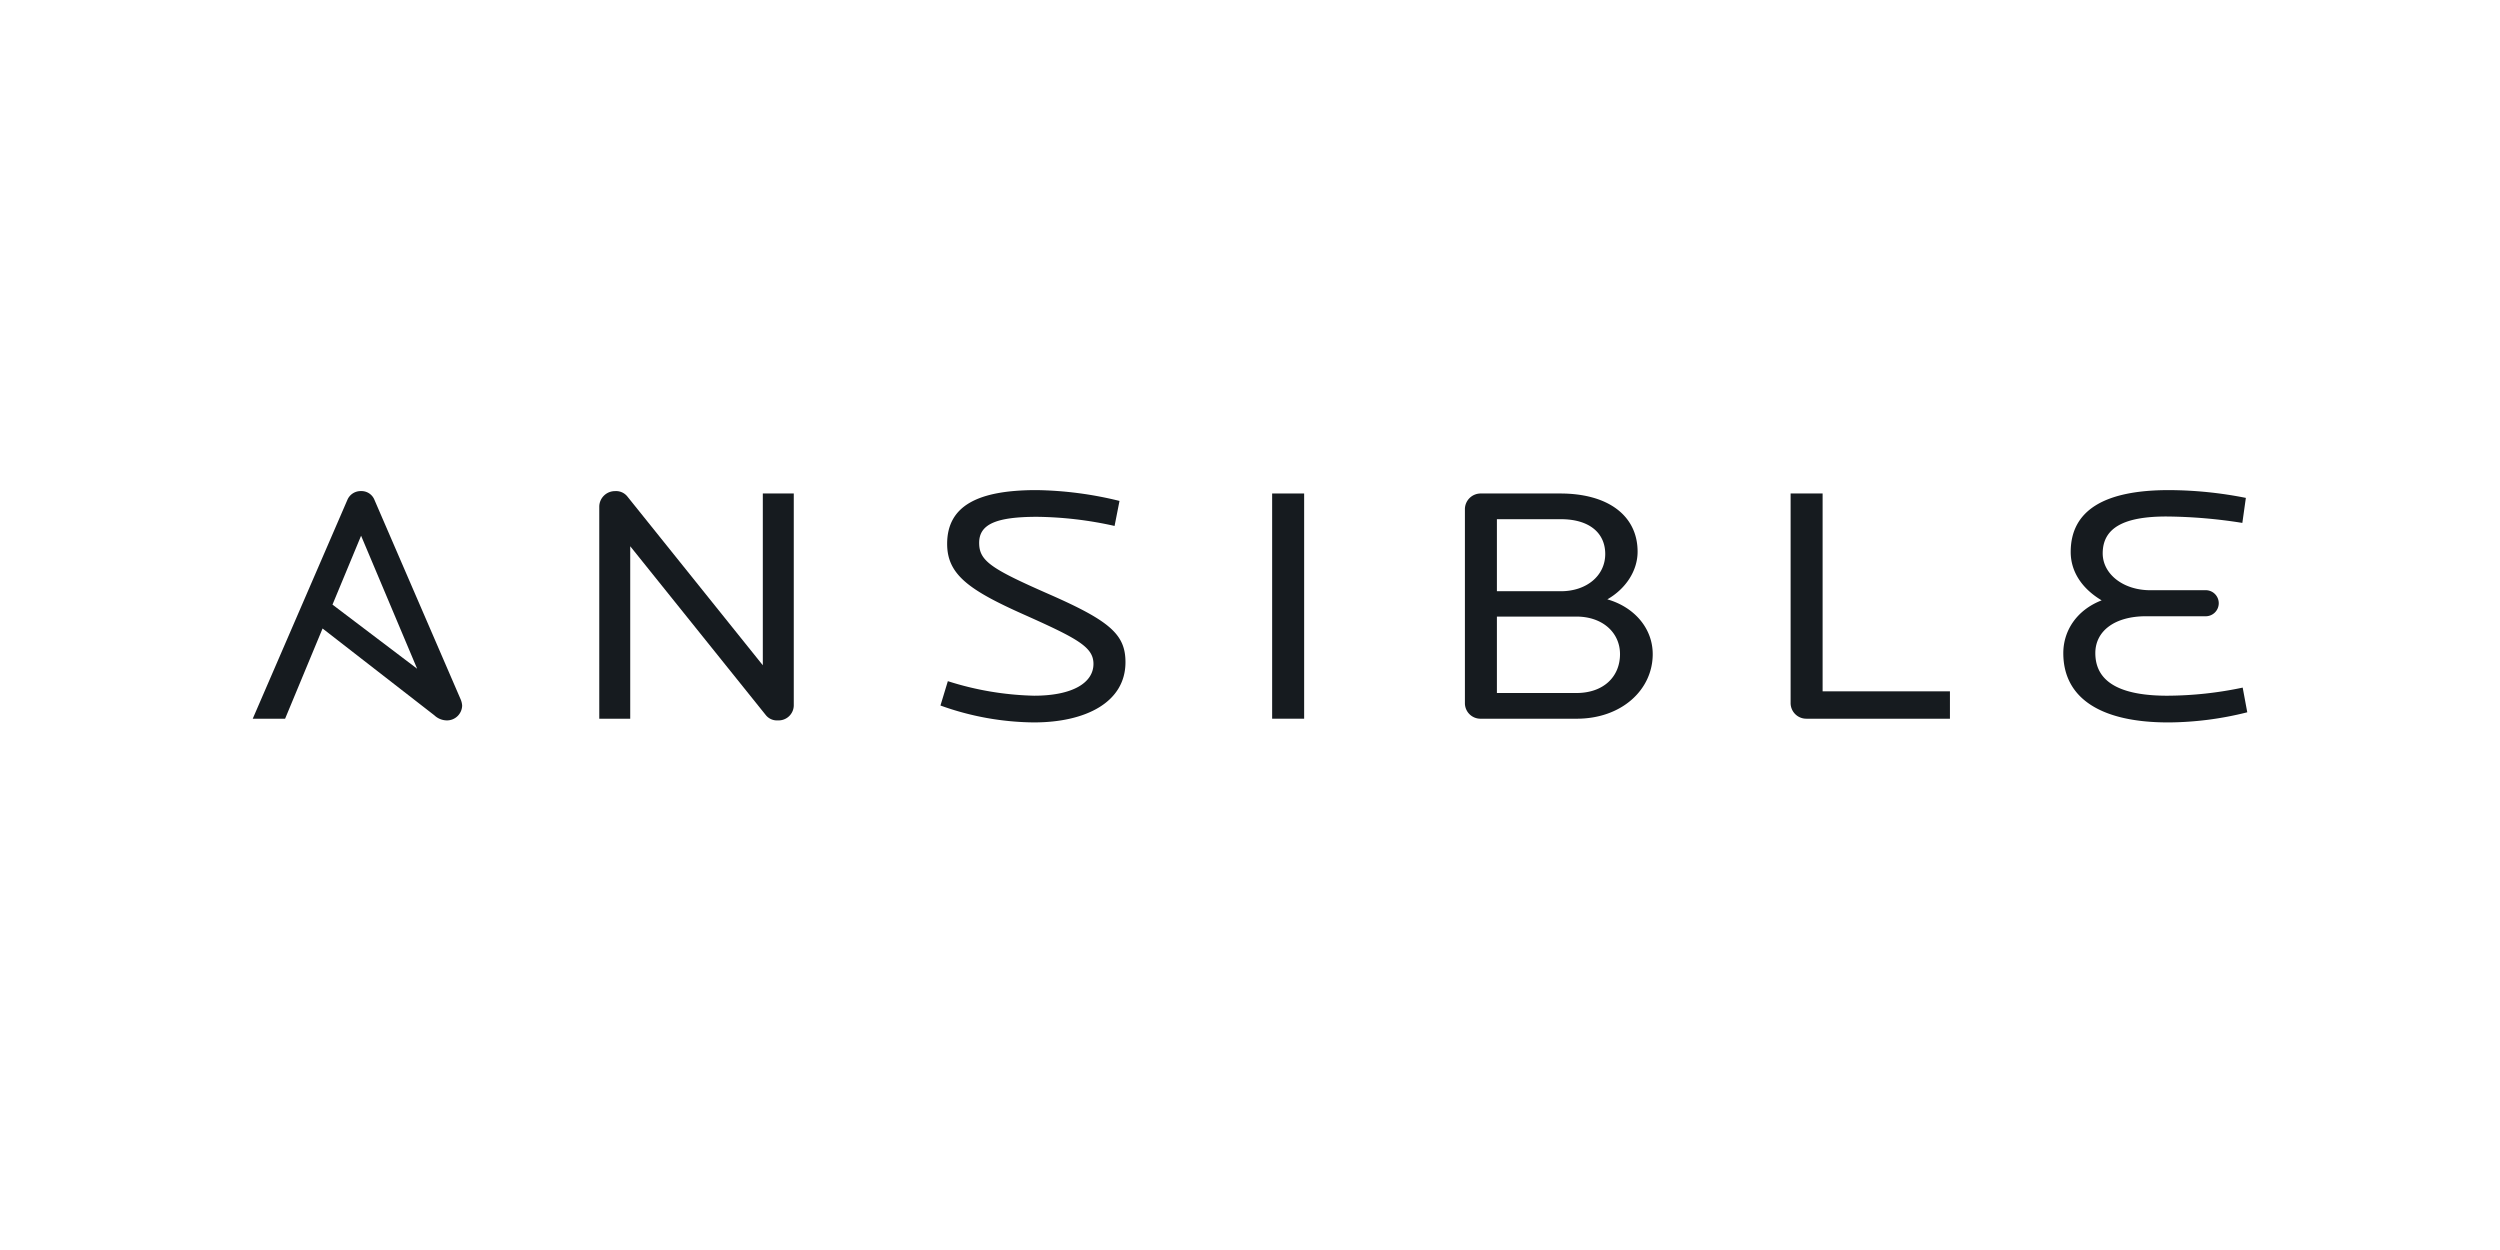 <svg id="logo" xmlns="http://www.w3.org/2000/svg" viewBox="0 0 600 300"><defs><style>.cls-1{fill:#161b1f;}</style></defs><title>Ansible-Wordmark-RGB</title><path class="cls-1" d="M186.708,172.895a3.431,3.431,0,0,1-2.871-1.218l-32.583-40.578v41.39h-7.43V121.522a3.768,3.768,0,0,1,3.802-3.653,3.462,3.462,0,0,1,2.95,1.299l32.5,40.497V118.438h7.43v50.885a3.646,3.646,0,0,1-3.798,3.572"/><path class="cls-1" d="M248.165,173.381a67.665,67.665,0,0,1-22.455-4.057l1.774-5.844a73.169,73.169,0,0,0,20.682,3.49c9.37,0,14.266-3.166,14.266-7.629,0-4.059-3.8-6.087-16.884-11.931s-18.232-9.576-18.232-16.882c0-9.168,7.428-12.904,21.439-12.904a87.83,87.83,0,0,1,19.925,2.599l-1.182,6.004a89.362,89.362,0,0,0-18.572-2.191c-9.874,0-13.928,1.785-13.928,6.25,0,4.382,2.954,6.248,16.799,12.335,14.604,6.412,18.317,9.659,18.317,16.311,0,9.659-9.625,14.447-21.947,14.447"/><rect class="cls-1" x="305.315" y="118.437" width="7.68" height="54.051"/><path class="cls-1" d="M378.337,147.979H359.257V166.322h19.08c6.499,0,10.466-3.897,10.466-9.334,0-5.113-4.134-9.009-10.466-9.009m-3.717-23.373H359.257v17.288h15.363c6.163,0,10.637-3.734,10.637-8.928,0-5.113-3.883-8.36-10.637-8.36m3.8,47.884H355.461a3.734,3.734,0,0,1-3.883-3.653V122.092a3.785,3.785,0,0,1,3.883-3.653h18.993c11.648,0,18.57,5.438,18.57,13.96,0,4.624-2.871,8.926-7.262,11.442,6.503,1.866,10.891,6.979,10.891,13.148,0,8.601-7.512,15.501-18.232,15.501"/><path class="cls-1" d="M433.543,172.489a3.765,3.765,0,0,1-3.796-3.653V118.439h7.68v47.478h30.558v6.573H433.543Z"/><path class="cls-1" d="M520.349,173.381c-15.701,0-25.156-5.519-25.156-16.636,0-5.275,3.126-10.307,9.202-12.66-4.896-2.922-7.427-7.062-7.427-11.606,0-10.063,8.19-14.853,23.551-14.853a95.987,95.987,0,0,1,18.487,1.868l-0.844,6.004a121.218,121.218,0,0,0-18.234-1.539c-9.961,0-15.28,2.595-15.28,8.845,0,4.95,4.898,8.847,11.399,8.847h13.167a3.128,3.128,0,1,1,0,6.248H515.034c-7.43,0-12.156,3.489-12.156,8.847,0,7.872,7.682,10.226,17.305,10.226a89.052,89.052,0,0,0,18.062-1.947l1.099,5.923a78.751,78.751,0,0,1-18.995,2.435"/><path class="cls-1" d="M86.661,128.575l13.454,31.922L79.797,145.109Zm23.9,39.277-20.691-47.88a3.345,3.345,0,0,0-3.209-2.11,3.453,3.453,0,0,0-3.29,2.11l-22.714,52.517h7.768l8.992-21.651,26.83,20.839a4.446,4.446,0,0,0,2.871,1.218,3.646,3.646,0,0,0,3.798-3.57,4.624,4.624,0,0,0-.355-1.473"/></svg>